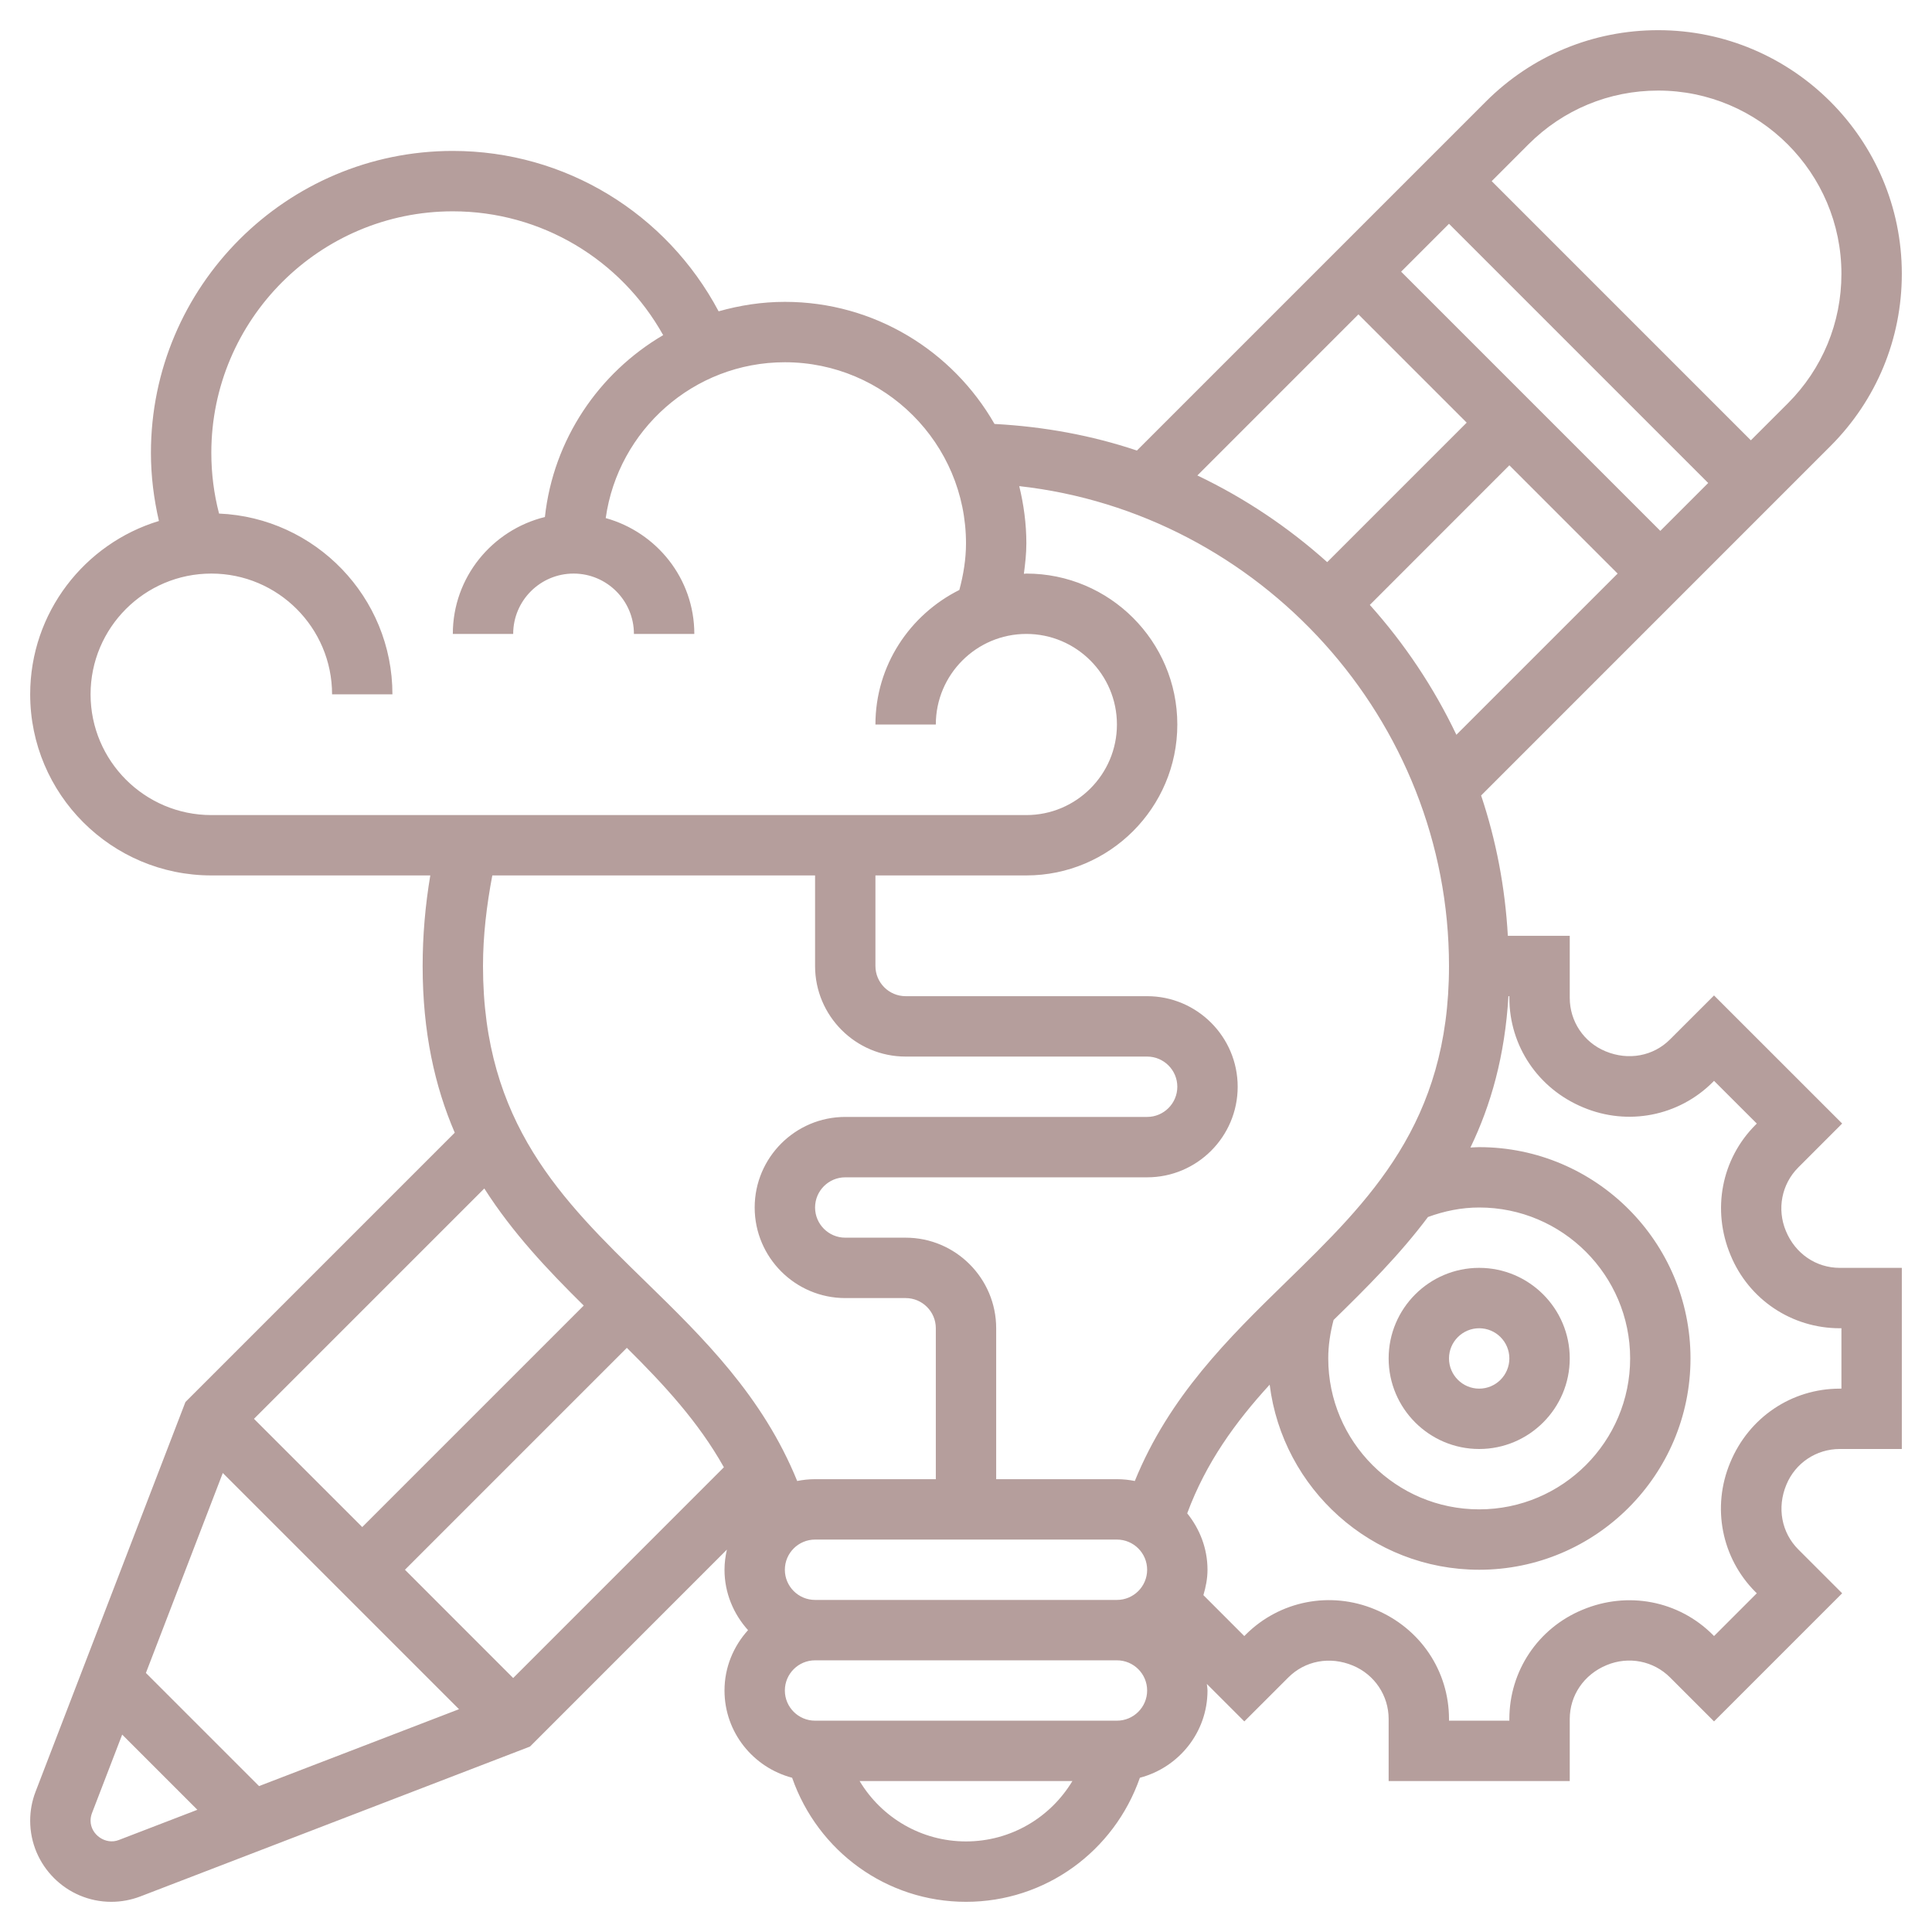 <svg width="50" height="50" viewBox="0 0 50 50" fill="none" xmlns="http://www.w3.org/2000/svg">
<g clip-path="url(#clip0_537_8189)">
<path d="M38.281 37.5C39.573 37.5 40.625 36.448 40.625 35.156C40.625 33.864 39.573 32.812 38.281 32.812C36.989 32.812 35.938 33.864 35.938 35.156C35.938 36.448 36.989 37.5 38.281 37.5ZM38.281 34.375C38.712 34.375 39.062 34.725 39.062 35.156C39.062 35.587 38.712 35.938 38.281 35.938C37.851 35.938 37.5 35.587 37.5 35.156C37.5 34.725 37.851 34.375 38.281 34.375Z" fill="#B59E9C"/>
<path d="M46.219 31.858C45.982 31.291 46.108 30.646 46.538 30.215L47.675 29.077L44.359 25.762L43.221 26.899C42.791 27.331 42.145 27.456 41.548 27.206C40.987 26.974 40.625 26.432 40.625 25.824V24.219H39.023C38.952 22.959 38.718 21.741 38.331 20.587L47.371 11.546C48.562 10.355 49.219 8.771 49.219 7.087C49.219 3.61 46.39 0.781 42.913 0.781C41.229 0.781 39.645 1.438 38.455 2.628L29.423 11.66C28.256 11.268 27.017 11.04 25.738 10.972C24.66 9.088 22.634 7.812 20.312 7.812C19.718 7.812 19.145 7.902 18.598 8.057C17.25 5.522 14.63 3.906 11.719 3.906C7.411 3.906 3.906 7.411 3.906 11.719C3.906 12.317 3.98 12.906 4.113 13.483C2.188 14.066 0.781 15.855 0.781 17.969C0.781 20.554 2.884 22.656 5.469 22.656H11.136C11.006 23.429 10.938 24.213 10.938 25C10.938 26.72 11.255 28.119 11.769 29.314L4.799 36.284L0.921 46.367C0.828 46.608 0.781 46.861 0.781 47.12C0.781 48.277 1.723 49.219 2.88 49.219C3.139 49.219 3.392 49.171 3.634 49.079L13.716 45.201L18.812 40.104C18.774 40.272 18.75 40.445 18.75 40.625C18.75 41.227 18.985 41.772 19.359 42.188C18.984 42.603 18.75 43.148 18.75 43.75C18.75 44.836 19.496 45.744 20.5 46.008C21.166 47.914 22.948 49.219 25 49.219C27.052 49.219 28.834 47.914 29.5 46.008C30.504 45.744 31.25 44.836 31.25 43.75C31.25 43.691 31.237 43.637 31.233 43.58L32.203 44.55L33.341 43.413C33.772 42.981 34.415 42.855 35.013 43.105C35.574 43.338 35.938 43.88 35.938 44.488V46.094H40.625V44.488C40.625 43.88 40.988 43.337 41.58 43.093C42.147 42.857 42.791 42.981 43.222 43.413L44.359 44.55L47.675 41.234L46.538 40.097C46.108 39.666 45.982 39.021 46.231 38.424C46.463 37.863 47.005 37.5 47.613 37.5H49.219V32.812H47.613C47.005 32.812 46.463 32.449 46.219 31.858ZM34.513 34.161C35.365 33.329 36.219 32.479 36.956 31.496C37.38 31.341 37.823 31.25 38.281 31.25C40.435 31.25 42.188 33.002 42.188 35.156C42.188 37.31 40.435 39.062 38.281 39.062C36.127 39.062 34.375 37.31 34.375 35.156C34.375 34.818 34.427 34.485 34.513 34.161ZM35.451 15.655L39.062 12.042L41.864 14.844L37.691 19.016C37.106 17.788 36.35 16.659 35.451 15.655ZM36.261 7.031L37.5 5.792L44.208 12.5L42.969 13.739L36.261 7.031ZM42.913 2.344C45.528 2.344 47.656 4.472 47.656 7.087C47.656 8.353 47.163 9.545 46.267 10.441L45.312 11.395L38.605 4.688L39.559 3.733C40.456 2.837 41.646 2.344 42.913 2.344ZM35.156 8.136L37.958 10.938L34.348 14.548C33.344 13.648 32.216 12.891 30.988 12.305L35.156 8.136ZM37.5 25C37.5 29.065 35.453 31.062 33.286 33.175C31.794 34.63 30.261 36.135 29.369 38.328C29.22 38.298 29.065 38.281 28.906 38.281H25.781V34.375C25.781 33.083 24.73 32.031 23.438 32.031H21.875C21.445 32.031 21.094 31.681 21.094 31.25C21.094 30.819 21.445 30.469 21.875 30.469H29.688C30.98 30.469 32.031 29.417 32.031 28.125C32.031 26.833 30.98 25.781 29.688 25.781H23.438C23.007 25.781 22.656 25.431 22.656 25V22.656H26.562C28.716 22.656 30.469 20.904 30.469 18.75C30.469 16.596 28.716 14.844 26.562 14.844C26.541 14.844 26.52 14.85 26.498 14.85C26.532 14.589 26.562 14.328 26.562 14.062C26.562 13.552 26.494 13.057 26.378 12.581C32.606 13.275 37.5 18.62 37.5 25ZM20.312 40.625C20.312 40.194 20.663 39.844 21.094 39.844H28.906C29.337 39.844 29.688 40.194 29.688 40.625C29.688 41.056 29.337 41.406 28.906 41.406H21.094C20.663 41.406 20.312 41.056 20.312 40.625ZM10.48 40.625L16.223 34.882C17.184 35.835 18.076 36.799 18.734 37.973L13.281 43.427L10.48 40.625ZM2.344 17.969C2.344 16.245 3.745 14.844 5.469 14.844C7.192 14.844 8.594 16.245 8.594 17.969H10.156C10.156 15.452 8.16 13.397 5.669 13.291C5.536 12.78 5.469 12.253 5.469 11.719C5.469 8.273 8.273 5.469 11.719 5.469C14.004 5.469 16.066 6.711 17.163 8.673C15.498 9.65 14.321 11.371 14.102 13.38C12.738 13.716 11.719 14.94 11.719 16.406H13.281C13.281 15.544 13.982 14.844 14.844 14.844C15.706 14.844 16.406 15.544 16.406 16.406H17.969C17.969 14.973 16.994 13.775 15.676 13.408C15.996 11.133 17.95 9.375 20.312 9.375C22.898 9.375 25 11.477 25 14.062C25 14.473 24.933 14.876 24.828 15.268C23.547 15.909 22.656 17.222 22.656 18.75H24.219C24.219 17.458 25.27 16.406 26.562 16.406C27.855 16.406 28.906 17.458 28.906 18.75C28.906 20.042 27.855 21.094 26.562 21.094H5.469C3.745 21.094 2.344 19.692 2.344 17.969ZM21.094 22.656V25C21.094 26.292 22.145 27.344 23.438 27.344H29.688C30.118 27.344 30.469 27.694 30.469 28.125C30.469 28.556 30.118 28.906 29.688 28.906H21.875C20.583 28.906 19.531 29.958 19.531 31.25C19.531 32.542 20.583 33.594 21.875 33.594H23.438C23.868 33.594 24.219 33.944 24.219 34.375V38.281H21.094C20.935 38.281 20.78 38.298 20.631 38.328C19.739 36.135 18.206 34.63 16.714 33.175C14.547 31.062 12.5 29.065 12.5 25C12.5 24.21 12.595 23.427 12.741 22.656H21.094ZM15.107 33.788L9.375 39.52L6.573 36.719L12.534 30.758C13.268 31.909 14.177 32.87 15.107 33.788ZM5.766 38.121L11.879 44.234L6.704 46.224L3.776 43.296L5.766 38.121ZM3.073 47.62C2.735 47.752 2.344 47.482 2.344 47.12C2.344 47.053 2.356 46.988 2.379 46.927L3.162 44.891L5.108 46.837L3.073 47.62ZM25 47.656C23.846 47.656 22.817 47.042 22.247 46.094H27.753C27.183 47.042 26.154 47.656 25 47.656ZM28.906 44.531H21.094C20.663 44.531 20.312 44.181 20.312 43.75C20.312 43.319 20.663 42.969 21.094 42.969H28.906C29.337 42.969 29.688 43.319 29.688 43.75C29.688 44.181 29.337 44.531 28.906 44.531ZM47.656 35.938H47.613C46.37 35.938 45.261 36.68 44.777 37.853C44.295 39.007 44.553 40.321 45.433 41.202L45.466 41.234L44.359 42.341L44.327 42.308C43.445 41.427 42.13 41.168 40.952 41.662C39.805 42.137 39.062 43.245 39.062 44.488V44.531H37.5V44.488C37.5 43.245 36.758 42.136 35.584 41.651C34.429 41.169 33.115 41.427 32.235 42.308L32.202 42.341L31.144 41.282C31.206 41.072 31.25 40.855 31.25 40.625C31.25 40.07 31.048 39.567 30.725 39.165C31.211 37.853 31.973 36.804 32.859 35.835C33.195 38.531 35.496 40.625 38.281 40.625C41.297 40.625 43.75 38.171 43.75 35.156C43.75 32.141 41.297 29.688 38.281 29.688C38.205 29.688 38.13 29.695 38.055 29.698C38.584 28.601 38.947 27.328 39.038 25.781H39.062V25.824C39.062 27.067 39.805 28.177 40.977 28.661C42.13 29.144 43.446 28.886 44.327 28.005L44.359 27.972L45.466 29.078L45.433 29.111C44.553 29.991 44.295 31.306 44.787 32.484C45.261 33.633 46.37 34.375 47.613 34.375H47.656V35.938Z" fill="#B59E9C"/>
</g>
<defs>
<clipPath id="clip0_537_8189">
<rect width="50" height="50" fill="white"/>
</clipPath>
</defs>
</svg>
